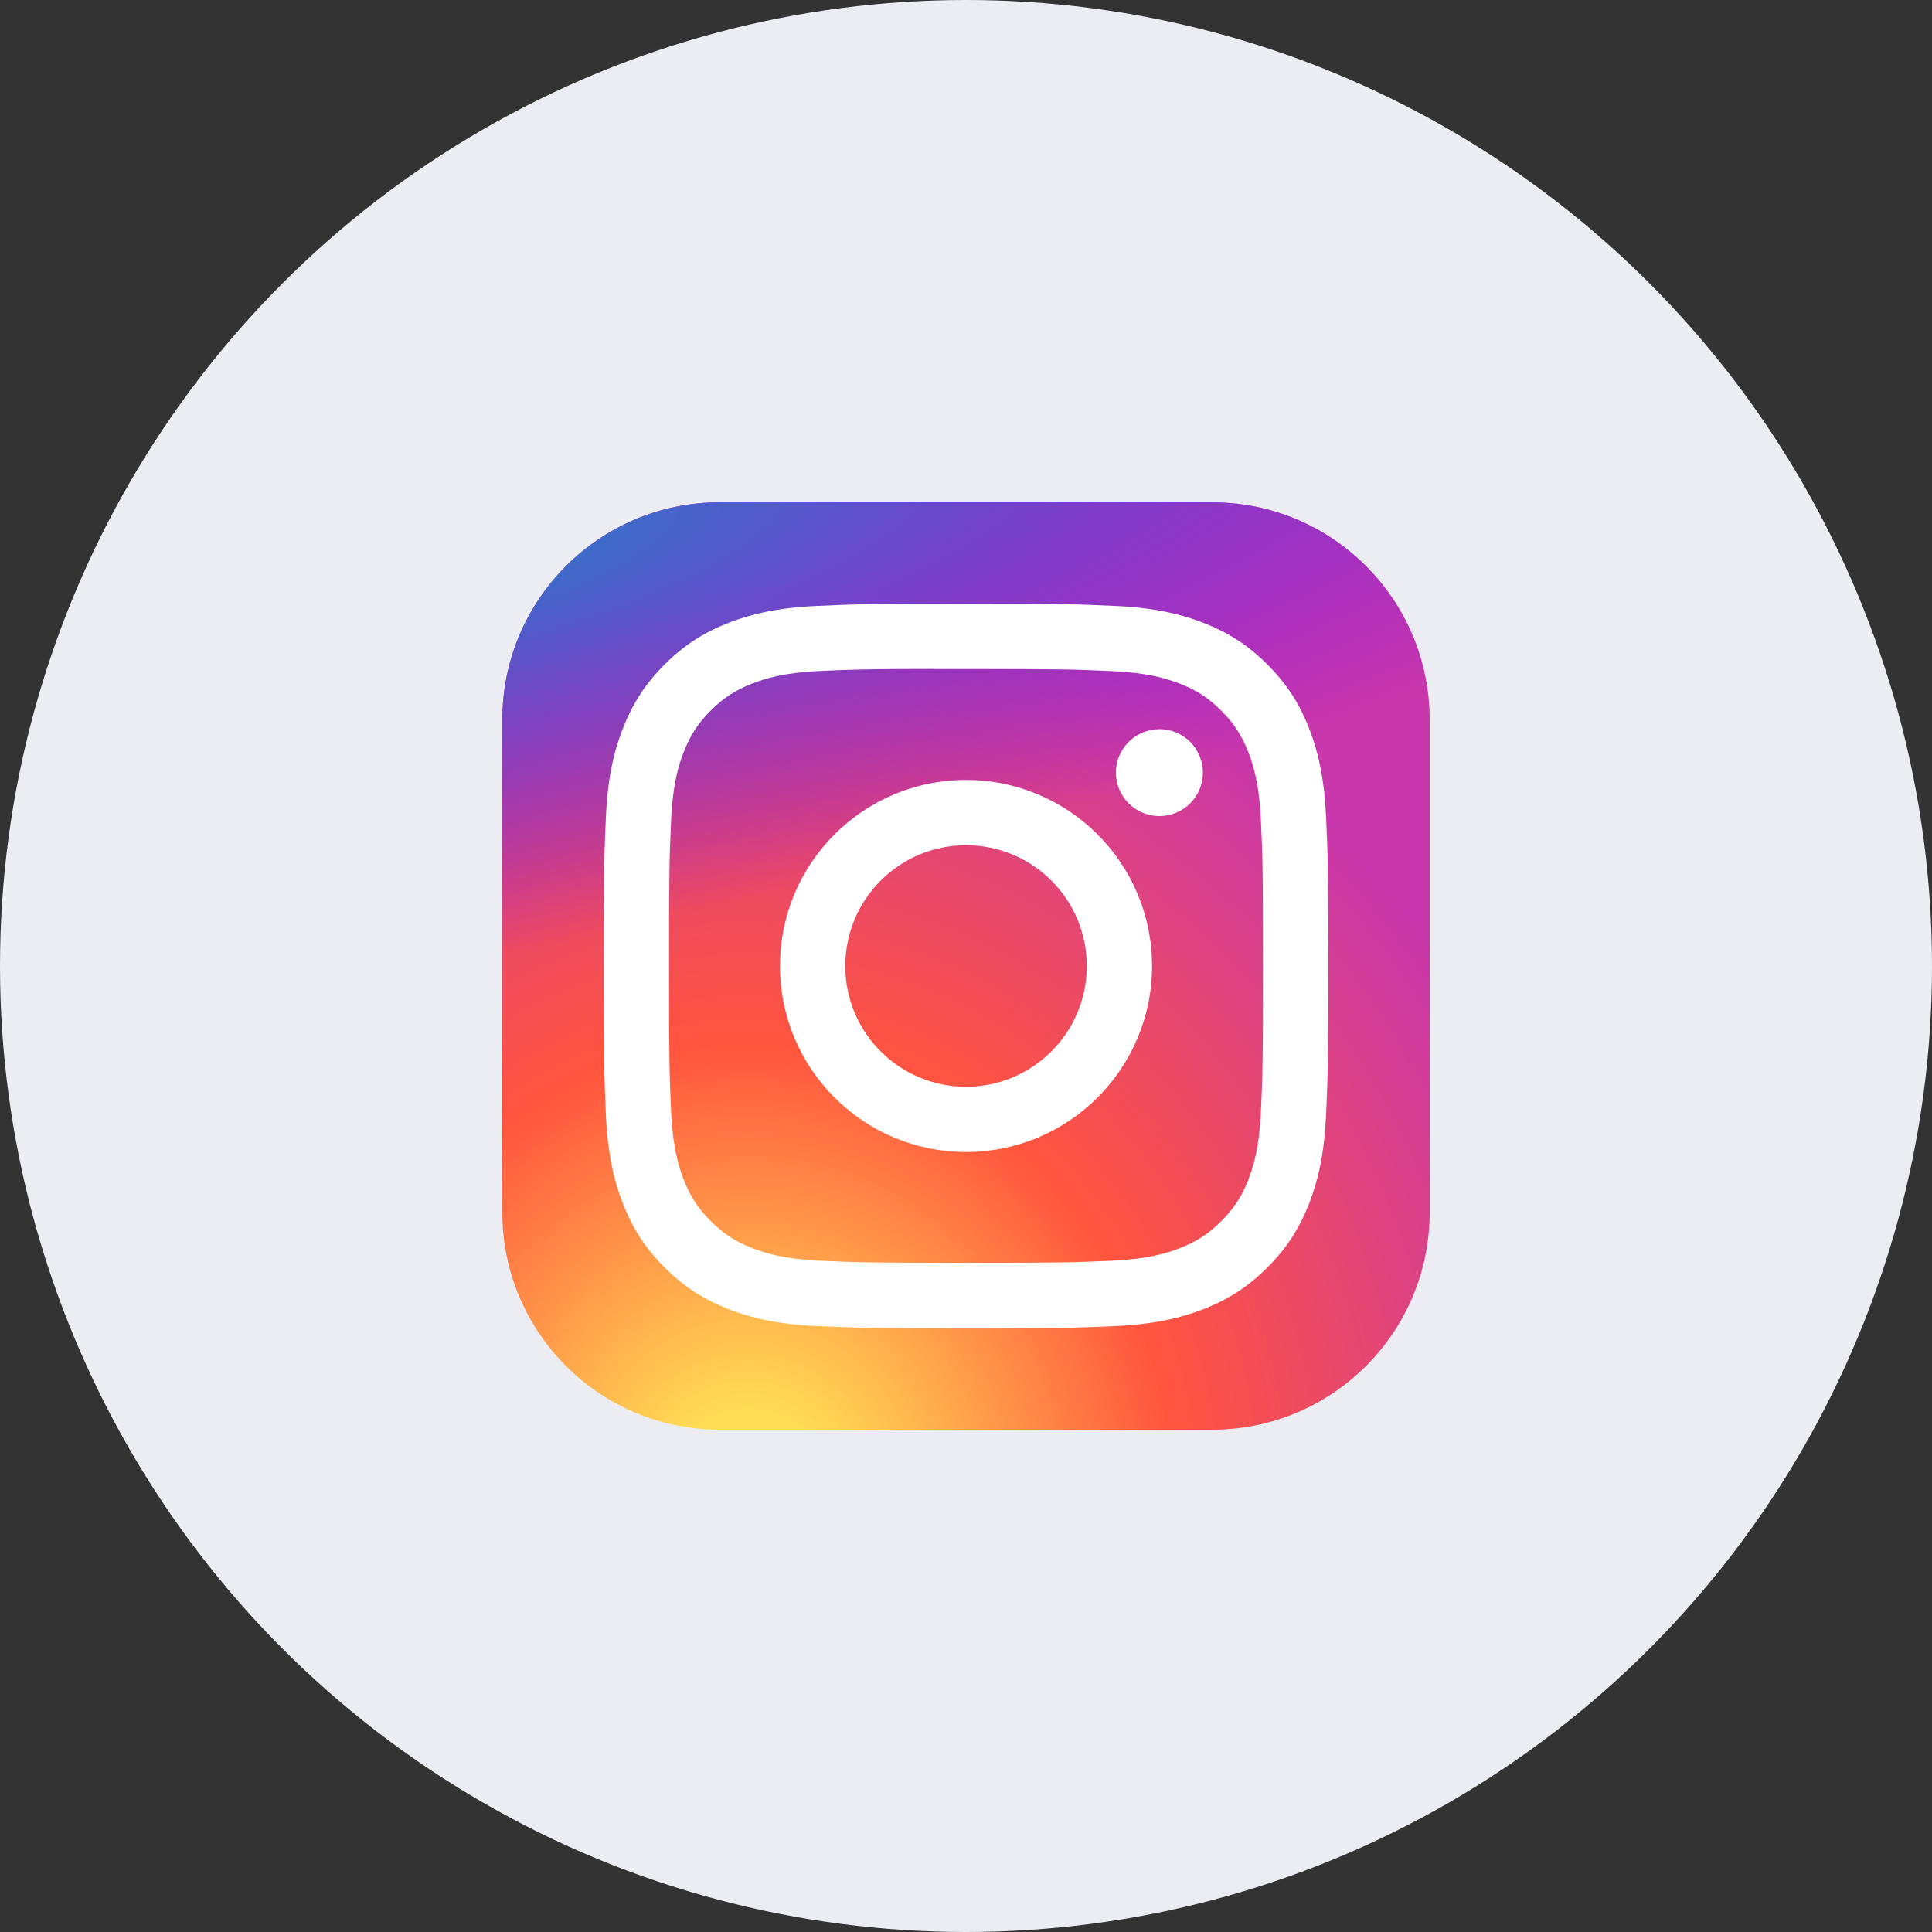 <?xml version="1.0" encoding="UTF-8"?> <svg xmlns="http://www.w3.org/2000/svg" width="100" height="100" viewBox="0 0 100 100" fill="none"><rect x="0" y="0" width="100" height="100" fill="#333333" stroke="none"/> <circle cx="50" cy="50" r="50" fill="#ECEDF2"></circle> <g clip-path="url(#clip0_521_20)"> <path d="M62.75 26H37.25C31.037 26 26 31.037 26 37.25V62.75C26 68.963 31.037 74 37.25 74H62.75C68.963 74 74 68.963 74 62.75V37.25C74 31.037 68.963 26 62.75 26Z" fill="url(#paint0_radial_521_20)"></path> <path d="M62.75 26H37.25C31.037 26 26 31.037 26 37.25V62.75C26 68.963 31.037 74 37.25 74H62.75C68.963 74 74 68.963 74 62.75V37.25C74 31.037 68.963 26 62.75 26Z" fill="url(#paint1_radial_521_20)"></path> <path d="M50.002 31.25C44.91 31.25 44.27 31.272 42.27 31.363C40.274 31.455 38.912 31.771 37.72 32.234C36.486 32.713 35.44 33.354 34.398 34.396C33.355 35.439 32.714 36.485 32.234 37.718C31.769 38.91 31.453 40.273 31.363 42.268C31.273 44.269 31.25 44.908 31.25 50C31.25 55.093 31.273 55.73 31.363 57.73C31.455 59.726 31.771 61.088 32.234 62.28C32.714 63.514 33.354 64.56 34.397 65.602C35.439 66.645 36.485 67.287 37.717 67.766C38.91 68.23 40.273 68.546 42.269 68.637C44.269 68.728 44.907 68.75 49.999 68.75C55.092 68.75 55.729 68.728 57.729 68.637C59.725 68.546 61.089 68.23 62.282 67.766C63.515 67.287 64.56 66.645 65.602 65.602C66.645 64.56 67.285 63.514 67.766 62.281C68.227 61.088 68.543 59.725 68.637 57.73C68.727 55.73 68.75 55.093 68.75 50C68.75 44.908 68.727 44.269 68.637 42.269C68.543 40.273 68.227 38.91 67.766 37.718C67.285 36.485 66.645 35.439 65.602 34.396C64.559 33.354 63.516 32.713 62.281 32.235C61.086 31.771 59.723 31.455 57.727 31.363C55.726 31.272 55.09 31.25 49.996 31.25H50.002ZM48.32 34.629C48.819 34.628 49.376 34.629 50.002 34.629C55.008 34.629 55.601 34.647 57.578 34.737C59.407 34.82 60.399 35.126 61.06 35.383C61.935 35.722 62.559 36.129 63.214 36.785C63.871 37.441 64.277 38.066 64.618 38.941C64.874 39.601 65.18 40.593 65.263 42.422C65.353 44.398 65.373 44.992 65.373 49.996C65.373 55 65.353 55.594 65.263 57.57C65.18 59.398 64.874 60.391 64.618 61.051C64.278 61.926 63.871 62.549 63.214 63.205C62.558 63.861 61.935 64.267 61.06 64.607C60.4 64.865 59.407 65.169 57.578 65.253C55.602 65.343 55.008 65.362 50.002 65.362C44.995 65.362 44.402 65.343 42.425 65.253C40.597 65.169 39.605 64.863 38.943 64.607C38.068 64.267 37.443 63.861 36.787 63.204C36.131 62.548 35.725 61.925 35.384 61.049C35.127 60.389 34.822 59.397 34.738 57.569C34.648 55.592 34.63 54.998 34.63 49.991C34.63 44.984 34.648 44.394 34.738 42.417C34.822 40.589 35.127 39.597 35.384 38.936C35.724 38.061 36.131 37.436 36.787 36.779C37.444 36.123 38.068 35.717 38.944 35.376C39.604 35.118 40.597 34.814 42.425 34.73C44.155 34.652 44.825 34.628 48.32 34.624V34.629ZM60.01 37.742C58.768 37.742 57.76 38.749 57.76 39.991C57.76 41.234 58.768 42.241 60.01 42.241C61.253 42.241 62.26 41.234 62.26 39.991C62.26 38.749 61.253 37.741 60.01 37.741V37.742ZM50.002 40.371C44.684 40.371 40.373 44.682 40.373 50C40.373 55.318 44.684 59.627 50.002 59.627C55.319 59.627 59.629 55.318 59.629 50C59.629 44.683 55.319 40.371 50.001 40.371H50.002ZM50.002 43.75C53.453 43.75 56.252 46.548 56.252 50C56.252 53.452 53.453 56.25 50.002 56.25C46.55 56.25 43.752 53.452 43.752 50C43.752 46.548 46.55 43.75 50.002 43.75Z" fill="white"></path> </g> <defs> <radialGradient id="paint0_radial_521_20" cx="0" cy="0" r="1" gradientUnits="userSpaceOnUse" gradientTransform="translate(38.75 77.697) rotate(-90) scale(47.572 44.245)"> <stop stop-color="#FFDD55"></stop> <stop offset="0.1" stop-color="#FFDD55"></stop> <stop offset="0.5" stop-color="#FF543E"></stop> <stop offset="1" stop-color="#C837AB"></stop> </radialGradient> <radialGradient id="paint1_radial_521_20" cx="0" cy="0" r="1" gradientUnits="userSpaceOnUse" gradientTransform="translate(17.96 29.458) rotate(78.681) scale(21.265 87.654)"> <stop stop-color="#3771C8"></stop> <stop offset="0.128" stop-color="#3771C8"></stop> <stop offset="1" stop-color="#6600FF" stop-opacity="0"></stop> </radialGradient> <clipPath id="clip0_521_20"> <rect width="48" height="48" fill="white" transform="translate(26 26)"></rect> </clipPath> </defs> </svg> 
